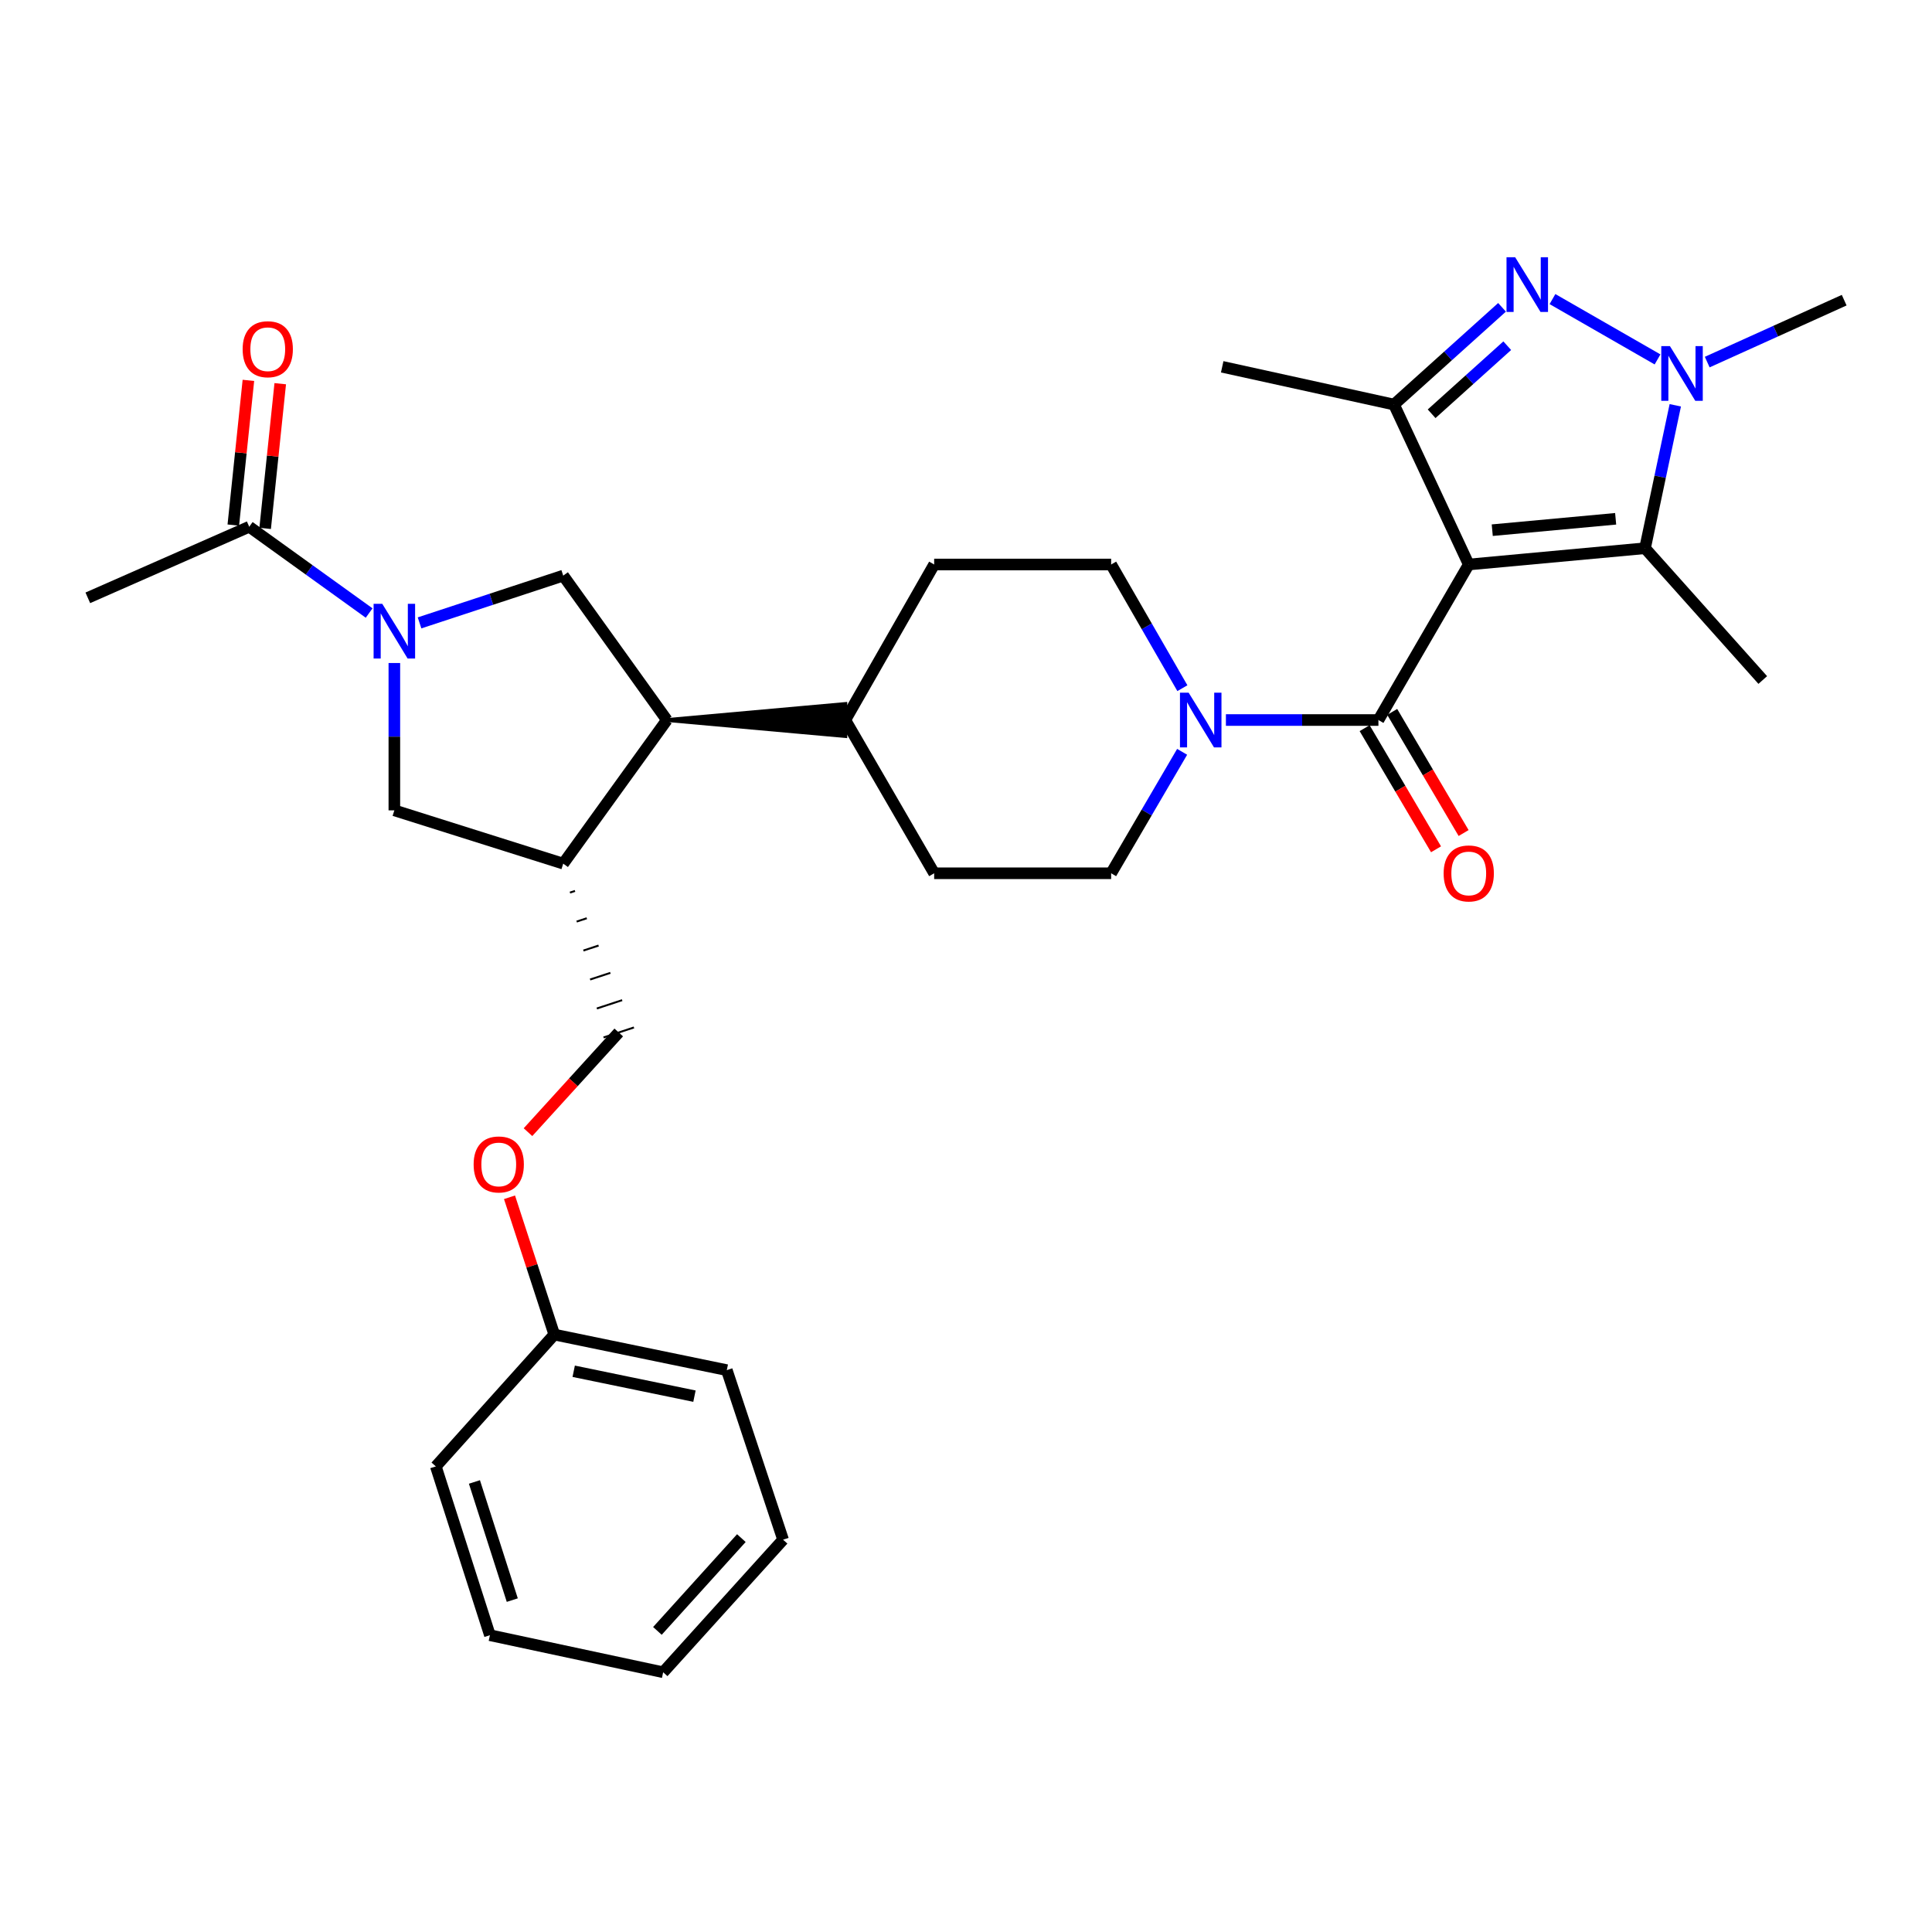 <?xml version='1.0' encoding='iso-8859-1'?>
<svg version='1.1' baseProfile='full'
              xmlns='http://www.w3.org/2000/svg'
                      xmlns:rdkit='http://www.rdkit.org/xml'
                      xmlns:xlink='http://www.w3.org/1999/xlink'
                  xml:space='preserve'
width='1000px' height='1000px' viewBox='0 0 1000 1000'>
<!-- END OF HEADER -->
<rect style='opacity:1.0;fill:#FFFFFF;stroke:none' width='1000' height='1000' x='0' y='0'> </rect>
<path class='bond-2' d='M 760.223,292.184 L 721.533,209.402' style='fill:none;fill-rule:evenodd;stroke:#000000;stroke-width:6px;stroke-linecap:butt;stroke-linejoin:miter;stroke-opacity:1' />
<path class='bond-3' d='M 760.223,292.184 L 713.469,372.684' style='fill:none;fill-rule:evenodd;stroke:#000000;stroke-width:6px;stroke-linecap:butt;stroke-linejoin:miter;stroke-opacity:1' />
<path class='bond-4' d='M 760.223,292.184 L 851.465,283.762' style='fill:none;fill-rule:evenodd;stroke:#000000;stroke-width:6px;stroke-linecap:butt;stroke-linejoin:miter;stroke-opacity:1' />
<path class='bond-4' d='M 772.386,274.422 L 836.256,268.526' style='fill:none;fill-rule:evenodd;stroke:#000000;stroke-width:6px;stroke-linecap:butt;stroke-linejoin:miter;stroke-opacity:1' />
<path class='bond-0' d='M 777.448,159.069 L 749.491,184.235' style='fill:none;fill-rule:evenodd;stroke:#0000FF;stroke-width:6px;stroke-linecap:butt;stroke-linejoin:miter;stroke-opacity:1' />
<path class='bond-0' d='M 749.491,184.235 L 721.533,209.402' style='fill:none;fill-rule:evenodd;stroke:#000000;stroke-width:6px;stroke-linecap:butt;stroke-linejoin:miter;stroke-opacity:1' />
<path class='bond-0' d='M 780.146,178.934 L 760.576,196.55' style='fill:none;fill-rule:evenodd;stroke:#0000FF;stroke-width:6px;stroke-linecap:butt;stroke-linejoin:miter;stroke-opacity:1' />
<path class='bond-0' d='M 760.576,196.55 L 741.006,214.167' style='fill:none;fill-rule:evenodd;stroke:#000000;stroke-width:6px;stroke-linecap:butt;stroke-linejoin:miter;stroke-opacity:1' />
<path class='bond-31' d='M 803.557,154.806 L 857.939,186.034' style='fill:none;fill-rule:evenodd;stroke:#0000FF;stroke-width:6px;stroke-linecap:butt;stroke-linejoin:miter;stroke-opacity:1' />
<path class='bond-1' d='M 867.125,209.782 L 859.295,246.772' style='fill:none;fill-rule:evenodd;stroke:#0000FF;stroke-width:6px;stroke-linecap:butt;stroke-linejoin:miter;stroke-opacity:1' />
<path class='bond-1' d='M 859.295,246.772 L 851.465,283.762' style='fill:none;fill-rule:evenodd;stroke:#000000;stroke-width:6px;stroke-linecap:butt;stroke-linejoin:miter;stroke-opacity:1' />
<path class='bond-21' d='M 883.655,187.415 L 919.1,171.391' style='fill:none;fill-rule:evenodd;stroke:#0000FF;stroke-width:6px;stroke-linecap:butt;stroke-linejoin:miter;stroke-opacity:1' />
<path class='bond-21' d='M 919.1,171.391 L 954.545,155.367' style='fill:none;fill-rule:evenodd;stroke:#000000;stroke-width:6px;stroke-linecap:butt;stroke-linejoin:miter;stroke-opacity:1' />
<path class='bond-22' d='M 721.533,209.402 L 632.611,189.859' style='fill:none;fill-rule:evenodd;stroke:#000000;stroke-width:6px;stroke-linecap:butt;stroke-linejoin:miter;stroke-opacity:1' />
<path class='bond-6' d='M 713.469,372.684 L 674,372.684' style='fill:none;fill-rule:evenodd;stroke:#000000;stroke-width:6px;stroke-linecap:butt;stroke-linejoin:miter;stroke-opacity:1' />
<path class='bond-6' d='M 674,372.684 L 634.53,372.684' style='fill:none;fill-rule:evenodd;stroke:#0000FF;stroke-width:6px;stroke-linecap:butt;stroke-linejoin:miter;stroke-opacity:1' />
<path class='bond-12' d='M 706.332,376.891 L 724.81,408.241' style='fill:none;fill-rule:evenodd;stroke:#000000;stroke-width:6px;stroke-linecap:butt;stroke-linejoin:miter;stroke-opacity:1' />
<path class='bond-12' d='M 724.81,408.241 L 743.288,439.591' style='fill:none;fill-rule:evenodd;stroke:#FF0000;stroke-width:6px;stroke-linecap:butt;stroke-linejoin:miter;stroke-opacity:1' />
<path class='bond-12' d='M 720.607,368.477 L 739.085,399.827' style='fill:none;fill-rule:evenodd;stroke:#000000;stroke-width:6px;stroke-linecap:butt;stroke-linejoin:miter;stroke-opacity:1' />
<path class='bond-12' d='M 739.085,399.827 L 757.563,431.177' style='fill:none;fill-rule:evenodd;stroke:#FF0000;stroke-width:6px;stroke-linecap:butt;stroke-linejoin:miter;stroke-opacity:1' />
<path class='bond-23' d='M 851.465,283.762 L 912.404,351.972' style='fill:none;fill-rule:evenodd;stroke:#000000;stroke-width:6px;stroke-linecap:butt;stroke-linejoin:miter;stroke-opacity:1' />
<path class='bond-5' d='M 217.156,322.404 L 254.338,310.171' style='fill:none;fill-rule:evenodd;stroke:#0000FF;stroke-width:6px;stroke-linecap:butt;stroke-linejoin:miter;stroke-opacity:1' />
<path class='bond-5' d='M 254.338,310.171 L 291.52,297.938' style='fill:none;fill-rule:evenodd;stroke:#000000;stroke-width:6px;stroke-linecap:butt;stroke-linejoin:miter;stroke-opacity:1' />
<path class='bond-10' d='M 191.062,317.301 L 160.032,294.972' style='fill:none;fill-rule:evenodd;stroke:#0000FF;stroke-width:6px;stroke-linecap:butt;stroke-linejoin:miter;stroke-opacity:1' />
<path class='bond-10' d='M 160.032,294.972 L 129.001,272.642' style='fill:none;fill-rule:evenodd;stroke:#000000;stroke-width:6px;stroke-linecap:butt;stroke-linejoin:miter;stroke-opacity:1' />
<path class='bond-33' d='M 204.116,343.173 L 204.116,381.306' style='fill:none;fill-rule:evenodd;stroke:#0000FF;stroke-width:6px;stroke-linecap:butt;stroke-linejoin:miter;stroke-opacity:1' />
<path class='bond-33' d='M 204.116,381.306 L 204.116,419.438' style='fill:none;fill-rule:evenodd;stroke:#000000;stroke-width:6px;stroke-linecap:butt;stroke-linejoin:miter;stroke-opacity:1' />
<path class='bond-14' d='M 611.997,356.202 L 593.561,324.193' style='fill:none;fill-rule:evenodd;stroke:#0000FF;stroke-width:6px;stroke-linecap:butt;stroke-linejoin:miter;stroke-opacity:1' />
<path class='bond-14' d='M 593.561,324.193 L 575.124,292.184' style='fill:none;fill-rule:evenodd;stroke:#000000;stroke-width:6px;stroke-linecap:butt;stroke-linejoin:miter;stroke-opacity:1' />
<path class='bond-15' d='M 611.871,389.141 L 593.497,420.574' style='fill:none;fill-rule:evenodd;stroke:#0000FF;stroke-width:6px;stroke-linecap:butt;stroke-linejoin:miter;stroke-opacity:1' />
<path class='bond-15' d='M 593.497,420.574 L 575.124,452.006' style='fill:none;fill-rule:evenodd;stroke:#000000;stroke-width:6px;stroke-linecap:butt;stroke-linejoin:miter;stroke-opacity:1' />
<path class='bond-7' d='M 291.52,297.938 L 345.168,372.684' style='fill:none;fill-rule:evenodd;stroke:#000000;stroke-width:6px;stroke-linecap:butt;stroke-linejoin:miter;stroke-opacity:1' />
<path class='bond-8' d='M 291.52,447.017 L 345.168,372.684' style='fill:none;fill-rule:evenodd;stroke:#000000;stroke-width:6px;stroke-linecap:butt;stroke-linejoin:miter;stroke-opacity:1' />
<path class='bond-11' d='M 291.52,447.017 L 204.116,419.438' style='fill:none;fill-rule:evenodd;stroke:#000000;stroke-width:6px;stroke-linecap:butt;stroke-linejoin:miter;stroke-opacity:1' />
<path class='bond-16' d='M 294.998,462.012 L 297.621,461.149' style='fill:none;fill-rule:evenodd;stroke:#000000;stroke-width:1.0px;stroke-linecap:butt;stroke-linejoin:miter;stroke-opacity:1' />
<path class='bond-16' d='M 298.476,477.008 L 303.723,475.282' style='fill:none;fill-rule:evenodd;stroke:#000000;stroke-width:1.0px;stroke-linecap:butt;stroke-linejoin:miter;stroke-opacity:1' />
<path class='bond-16' d='M 301.954,492.003 L 309.824,489.415' style='fill:none;fill-rule:evenodd;stroke:#000000;stroke-width:1.0px;stroke-linecap:butt;stroke-linejoin:miter;stroke-opacity:1' />
<path class='bond-16' d='M 305.432,506.999 L 315.926,503.548' style='fill:none;fill-rule:evenodd;stroke:#000000;stroke-width:1.0px;stroke-linecap:butt;stroke-linejoin:miter;stroke-opacity:1' />
<path class='bond-16' d='M 308.91,521.995 L 322.027,517.681' style='fill:none;fill-rule:evenodd;stroke:#000000;stroke-width:1.0px;stroke-linecap:butt;stroke-linejoin:miter;stroke-opacity:1' />
<path class='bond-16' d='M 312.388,536.99 L 328.129,531.814' style='fill:none;fill-rule:evenodd;stroke:#000000;stroke-width:1.0px;stroke-linecap:butt;stroke-linejoin:miter;stroke-opacity:1' />
<path class='bond-9' d='M 345.168,372.684 L 437.524,380.969 L 437.524,364.4 Z' style='fill:#000000;fill-rule:evenodd;fill-opacity:1;stroke:#000000;stroke-width:2px;stroke-linecap:butt;stroke-linejoin:miter;stroke-opacity:1;' />
<path class='bond-17' d='M 137.241,273.501 L 141.147,236.052' style='fill:none;fill-rule:evenodd;stroke:#000000;stroke-width:6px;stroke-linecap:butt;stroke-linejoin:miter;stroke-opacity:1' />
<path class='bond-17' d='M 141.147,236.052 L 145.053,198.603' style='fill:none;fill-rule:evenodd;stroke:#FF0000;stroke-width:6px;stroke-linecap:butt;stroke-linejoin:miter;stroke-opacity:1' />
<path class='bond-17' d='M 120.761,271.782 L 124.667,234.333' style='fill:none;fill-rule:evenodd;stroke:#000000;stroke-width:6px;stroke-linecap:butt;stroke-linejoin:miter;stroke-opacity:1' />
<path class='bond-17' d='M 124.667,234.333 L 128.573,196.885' style='fill:none;fill-rule:evenodd;stroke:#FF0000;stroke-width:6px;stroke-linecap:butt;stroke-linejoin:miter;stroke-opacity:1' />
<path class='bond-25' d='M 129.001,272.642 L 45.455,309.435' style='fill:none;fill-rule:evenodd;stroke:#000000;stroke-width:6px;stroke-linecap:butt;stroke-linejoin:miter;stroke-opacity:1' />
<path class='bond-13' d='M 437.524,372.684 L 483.523,452.006' style='fill:none;fill-rule:evenodd;stroke:#000000;stroke-width:6px;stroke-linecap:butt;stroke-linejoin:miter;stroke-opacity:1' />
<path class='bond-32' d='M 437.524,372.684 L 483.523,292.184' style='fill:none;fill-rule:evenodd;stroke:#000000;stroke-width:6px;stroke-linecap:butt;stroke-linejoin:miter;stroke-opacity:1' />
<path class='bond-19' d='M 575.124,292.184 L 483.523,292.184' style='fill:none;fill-rule:evenodd;stroke:#000000;stroke-width:6px;stroke-linecap:butt;stroke-linejoin:miter;stroke-opacity:1' />
<path class='bond-18' d='M 575.124,452.006 L 483.523,452.006' style='fill:none;fill-rule:evenodd;stroke:#000000;stroke-width:6px;stroke-linecap:butt;stroke-linejoin:miter;stroke-opacity:1' />
<path class='bond-20' d='M 320.259,534.402 L 296.772,560.203' style='fill:none;fill-rule:evenodd;stroke:#000000;stroke-width:6px;stroke-linecap:butt;stroke-linejoin:miter;stroke-opacity:1' />
<path class='bond-20' d='M 296.772,560.203 L 273.286,586.005' style='fill:none;fill-rule:evenodd;stroke:#FF0000;stroke-width:6px;stroke-linecap:butt;stroke-linejoin:miter;stroke-opacity:1' />
<path class='bond-24' d='M 263.721,619.709 L 275.31,655.24' style='fill:none;fill-rule:evenodd;stroke:#FF0000;stroke-width:6px;stroke-linecap:butt;stroke-linejoin:miter;stroke-opacity:1' />
<path class='bond-24' d='M 275.31,655.24 L 286.899,690.771' style='fill:none;fill-rule:evenodd;stroke:#000000;stroke-width:6px;stroke-linecap:butt;stroke-linejoin:miter;stroke-opacity:1' />
<path class='bond-26' d='M 286.899,690.771 L 376.19,709.182' style='fill:none;fill-rule:evenodd;stroke:#000000;stroke-width:6px;stroke-linecap:butt;stroke-linejoin:miter;stroke-opacity:1' />
<path class='bond-26' d='M 296.946,709.761 L 359.45,722.648' style='fill:none;fill-rule:evenodd;stroke:#000000;stroke-width:6px;stroke-linecap:butt;stroke-linejoin:miter;stroke-opacity:1' />
<path class='bond-27' d='M 286.899,690.771 L 225.583,759.01' style='fill:none;fill-rule:evenodd;stroke:#000000;stroke-width:6px;stroke-linecap:butt;stroke-linejoin:miter;stroke-opacity:1' />
<path class='bond-29' d='M 376.19,709.182 L 405.324,796.944' style='fill:none;fill-rule:evenodd;stroke:#000000;stroke-width:6px;stroke-linecap:butt;stroke-linejoin:miter;stroke-opacity:1' />
<path class='bond-28' d='M 225.583,759.01 L 253.576,846.377' style='fill:none;fill-rule:evenodd;stroke:#000000;stroke-width:6px;stroke-linecap:butt;stroke-linejoin:miter;stroke-opacity:1' />
<path class='bond-28' d='M 245.561,767.059 L 265.156,828.216' style='fill:none;fill-rule:evenodd;stroke:#000000;stroke-width:6px;stroke-linecap:butt;stroke-linejoin:miter;stroke-opacity:1' />
<path class='bond-30' d='M 253.576,846.377 L 343.253,865.56' style='fill:none;fill-rule:evenodd;stroke:#000000;stroke-width:6px;stroke-linecap:butt;stroke-linejoin:miter;stroke-opacity:1' />
<path class='bond-34' d='M 405.324,796.944 L 343.253,865.56' style='fill:none;fill-rule:evenodd;stroke:#000000;stroke-width:6px;stroke-linecap:butt;stroke-linejoin:miter;stroke-opacity:1' />
<path class='bond-34' d='M 383.726,796.121 L 340.276,844.152' style='fill:none;fill-rule:evenodd;stroke:#000000;stroke-width:6px;stroke-linecap:butt;stroke-linejoin:miter;stroke-opacity:1' />
<path  class='atom-1' d='M 784.248 133.152
L 793.528 148.152
Q 794.448 149.632, 795.928 152.312
Q 797.408 154.992, 797.488 155.152
L 797.488 133.152
L 801.248 133.152
L 801.248 161.472
L 797.368 161.472
L 787.408 145.072
Q 786.248 143.152, 785.008 140.952
Q 783.808 138.752, 783.448 138.072
L 783.448 161.472
L 779.768 161.472
L 779.768 133.152
L 784.248 133.152
' fill='#0000FF'/>
<path  class='atom-2' d='M 864.352 179.151
L 873.632 194.151
Q 874.552 195.631, 876.032 198.311
Q 877.512 200.991, 877.592 201.151
L 877.592 179.151
L 881.352 179.151
L 881.352 207.471
L 877.472 207.471
L 867.512 191.071
Q 866.352 189.151, 865.112 186.951
Q 863.912 184.751, 863.552 184.071
L 863.552 207.471
L 859.872 207.471
L 859.872 179.151
L 864.352 179.151
' fill='#0000FF'/>
<path  class='atom-6' d='M 197.856 312.535
L 207.136 327.535
Q 208.056 329.015, 209.536 331.695
Q 211.016 334.375, 211.096 334.535
L 211.096 312.535
L 214.856 312.535
L 214.856 340.855
L 210.976 340.855
L 201.016 324.455
Q 199.856 322.535, 198.616 320.335
Q 197.416 318.135, 197.056 317.455
L 197.056 340.855
L 193.376 340.855
L 193.376 312.535
L 197.856 312.535
' fill='#0000FF'/>
<path  class='atom-7' d='M 615.231 358.524
L 624.511 373.524
Q 625.431 375.004, 626.911 377.684
Q 628.391 380.364, 628.471 380.524
L 628.471 358.524
L 632.231 358.524
L 632.231 386.844
L 628.351 386.844
L 618.391 370.444
Q 617.231 368.524, 615.991 366.324
Q 614.791 364.124, 614.431 363.444
L 614.431 386.844
L 610.751 386.844
L 610.751 358.524
L 615.231 358.524
' fill='#0000FF'/>
<path  class='atom-13' d='M 747.223 452.086
Q 747.223 445.286, 750.583 441.486
Q 753.943 437.686, 760.223 437.686
Q 766.503 437.686, 769.863 441.486
Q 773.223 445.286, 773.223 452.086
Q 773.223 458.966, 769.823 462.886
Q 766.423 466.766, 760.223 466.766
Q 753.983 466.766, 750.583 462.886
Q 747.223 459.006, 747.223 452.086
M 760.223 463.566
Q 764.543 463.566, 766.863 460.686
Q 769.223 457.766, 769.223 452.086
Q 769.223 446.526, 766.863 443.726
Q 764.543 440.886, 760.223 440.886
Q 755.903 440.886, 753.543 443.686
Q 751.223 446.486, 751.223 452.086
Q 751.223 457.806, 753.543 460.686
Q 755.903 463.566, 760.223 463.566
' fill='#FF0000'/>
<path  class='atom-18' d='M 125.593 180.752
Q 125.593 173.952, 128.953 170.152
Q 132.313 166.352, 138.593 166.352
Q 144.873 166.352, 148.233 170.152
Q 151.593 173.952, 151.593 180.752
Q 151.593 187.632, 148.193 191.552
Q 144.793 195.432, 138.593 195.432
Q 132.353 195.432, 128.953 191.552
Q 125.593 187.672, 125.593 180.752
M 138.593 192.232
Q 142.913 192.232, 145.233 189.352
Q 147.593 186.432, 147.593 180.752
Q 147.593 175.192, 145.233 172.392
Q 142.913 169.552, 138.593 169.552
Q 134.273 169.552, 131.913 172.352
Q 129.593 175.152, 129.593 180.752
Q 129.593 186.472, 131.913 189.352
Q 134.273 192.232, 138.593 192.232
' fill='#FF0000'/>
<path  class='atom-21' d='M 245.151 602.711
Q 245.151 595.911, 248.511 592.111
Q 251.871 588.311, 258.151 588.311
Q 264.431 588.311, 267.791 592.111
Q 271.151 595.911, 271.151 602.711
Q 271.151 609.591, 267.751 613.511
Q 264.351 617.391, 258.151 617.391
Q 251.911 617.391, 248.511 613.511
Q 245.151 609.631, 245.151 602.711
M 258.151 614.191
Q 262.471 614.191, 264.791 611.311
Q 267.151 608.391, 267.151 602.711
Q 267.151 597.151, 264.791 594.351
Q 262.471 591.511, 258.151 591.511
Q 253.831 591.511, 251.471 594.311
Q 249.151 597.111, 249.151 602.711
Q 249.151 608.431, 251.471 611.311
Q 253.831 614.191, 258.151 614.191
' fill='#FF0000'/>
</svg>

